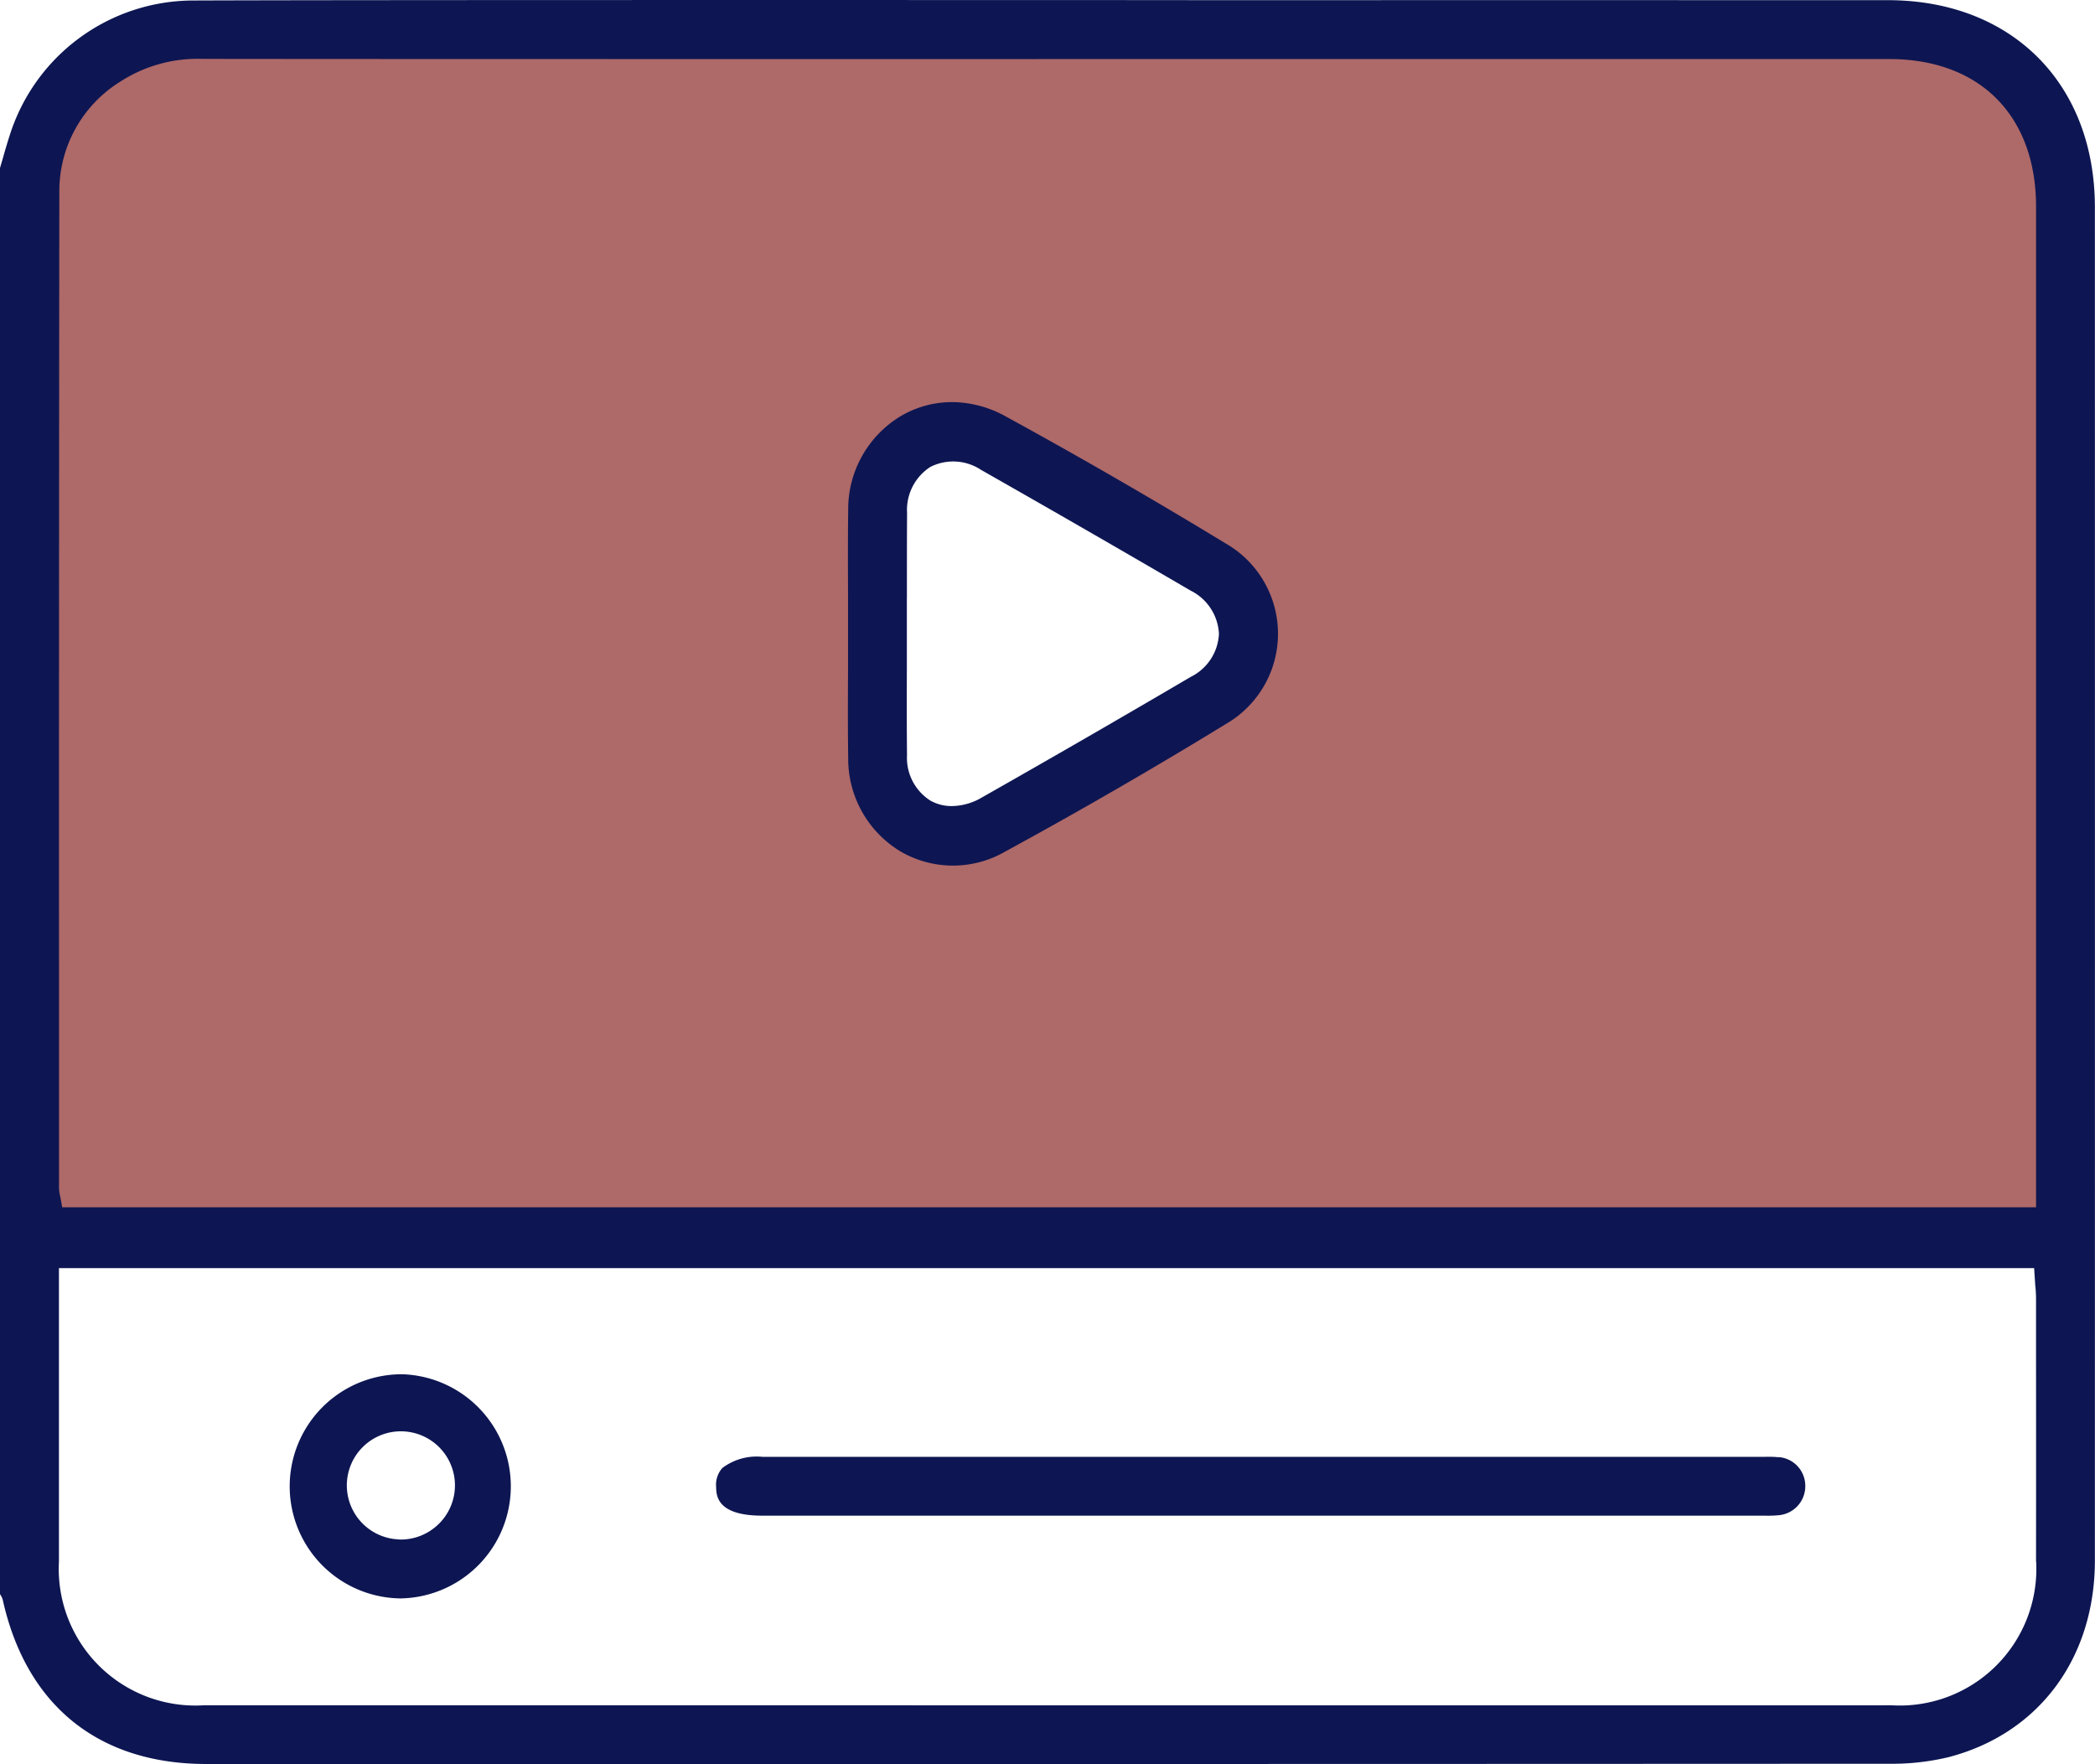 <?xml version="1.0" encoding="UTF-8"?> <svg xmlns="http://www.w3.org/2000/svg" xmlns:xlink="http://www.w3.org/1999/xlink" width="113.239" height="95.35" viewBox="0 0 113.239 95.35"><defs><clipPath id="a"><rect width="113.239" height="95.35" fill="none"></rect></clipPath></defs><g transform="translate(0 0)" clip-path="url(#a)"><path d="M106.017,1.65,100.606.371H13.927L2.19,3.161.326,15.651l.728,50.222H109.7l1.266-57.894ZM64.742,35.261q-6.871,4.165-13.8,8.232c-1.955,1.154-3.7.1-3.724-2.209-.022-2.773,0-5.545,0-8.322,0-2.725-.017-5.451,0-8.18.026-2.321,1.757-3.375,3.715-2.226q6.929,4.075,13.8,8.236c1.955,1.184,1.959,3.285.009,4.469" transform="translate(1.078 1.228)" fill="#ae6969"></path><path d="M58.97,3.192c3.319,0,6.29,0,8.654,0l34.494,0c4.9,0,7.935,3.061,7.935,7.978V65.257H3.362l-.095-.53a2.348,2.348,0,0,1-.077-.508V53.857q-.006-21.77.017-43.535A6.957,6.957,0,0,1,6.458,4.44a7.71,7.71,0,0,1,4.5-1.257c8.266.013,38.059.013,53.227.009a2.828,2.828,0,0,1-.56-1.7A2.738,2.738,0,0,1,64.188.006C48.844,0,18.814-.007,10.367.027A10.427,10.427,0,0,0,.534,7.286C.4,7.7.276,8.117.159,8.539L0,9.077V86.168a.951.951,0,0,1,.159.353c1.283,5.687,5.192,8.826,10.991,8.826H26.3q37.87.006,75.765-.013a13.145,13.145,0,0,0,3.259-.357c4.878-1.27,7.909-5.347,7.909-10.634q.006-36.565,0-73.134c0-6.7-4.5-11.2-11.2-11.2L79,.006,67.482.01l-7.211,0h-1.3a2.816,2.816,0,0,1,.542,1.7,2.806,2.806,0,0,1-.538,1.49m51.083,81.2a7.385,7.385,0,0,1-7.8,7.775q-26.755.006-53.511,0H11A7.388,7.388,0,0,1,3.186,84.4c0-3.509,0-7.026,0-10.578l0-5.278H109.949l.06.926a6.684,6.684,0,0,1,.043.71v3.164q.006,5.515,0,11.043" transform="translate(0 0)" fill="#0d1652"></path><path d="M10.661,24.3a5.845,5.845,0,0,0,2.833,5.042,5.636,5.636,0,0,0,5.644.009c4.017-2.187,8.038-4.512,11.96-6.914a5.63,5.63,0,0,0-.043-9.752c-3.845-2.338-7.836-4.65-11.861-6.85a6.055,6.055,0,0,0-2.923-.784,5.463,5.463,0,0,0-2.777.762A5.869,5.869,0,0,0,10.661,10.9c-.022,1.533-.013,3.057-.009,4.589l0,2.11,0,2.123c-.009,1.528-.013,3.052.009,4.577m3.173-8.662c0-1.533,0-3.07.009-4.6A2.762,2.762,0,0,1,15.1,8.556a2.732,2.732,0,0,1,2.751.164q5.683,3.229,11.323,6.523A2.755,2.755,0,0,1,30.7,17.575,2.735,2.735,0,0,1,29.183,19.9q-5.638,3.313-11.319,6.535a3.267,3.267,0,0,1-1.6.452,2.322,2.322,0,0,1-1.167-.3,2.737,2.737,0,0,1-1.257-2.454c-.017-1.554-.013-3.1-.009-4.65V15.634Z" transform="translate(35.186 16.683)" fill="#0d1652"></path><path d="M66.424,18.313a5.551,5.551,0,0,0-.758-.022l-.288,0H11.5a3.079,3.079,0,0,0-2.166.6,1.347,1.347,0,0,0-.34,1.025c.009.461.034,1.554,2.488,1.554l54.17,0a6.363,6.363,0,0,0,.758-.022,1.574,1.574,0,0,0,1.455-1.61,1.557,1.557,0,0,0-1.438-1.533" transform="translate(29.714 60.454)" fill="#0d1652"></path><path d="M9.74,17.253H9.7a6.058,6.058,0,0,0-.108,12.115l.082,0A6.06,6.06,0,0,0,9.74,17.253m1.86,8.184a2.909,2.909,0,0,1-1.92.749c-.056,0-.116,0-.177-.009a2.922,2.922,0,1,1,2.1-.741" transform="translate(12.015 57.028)" fill="#0d1652"></path></g></svg> 